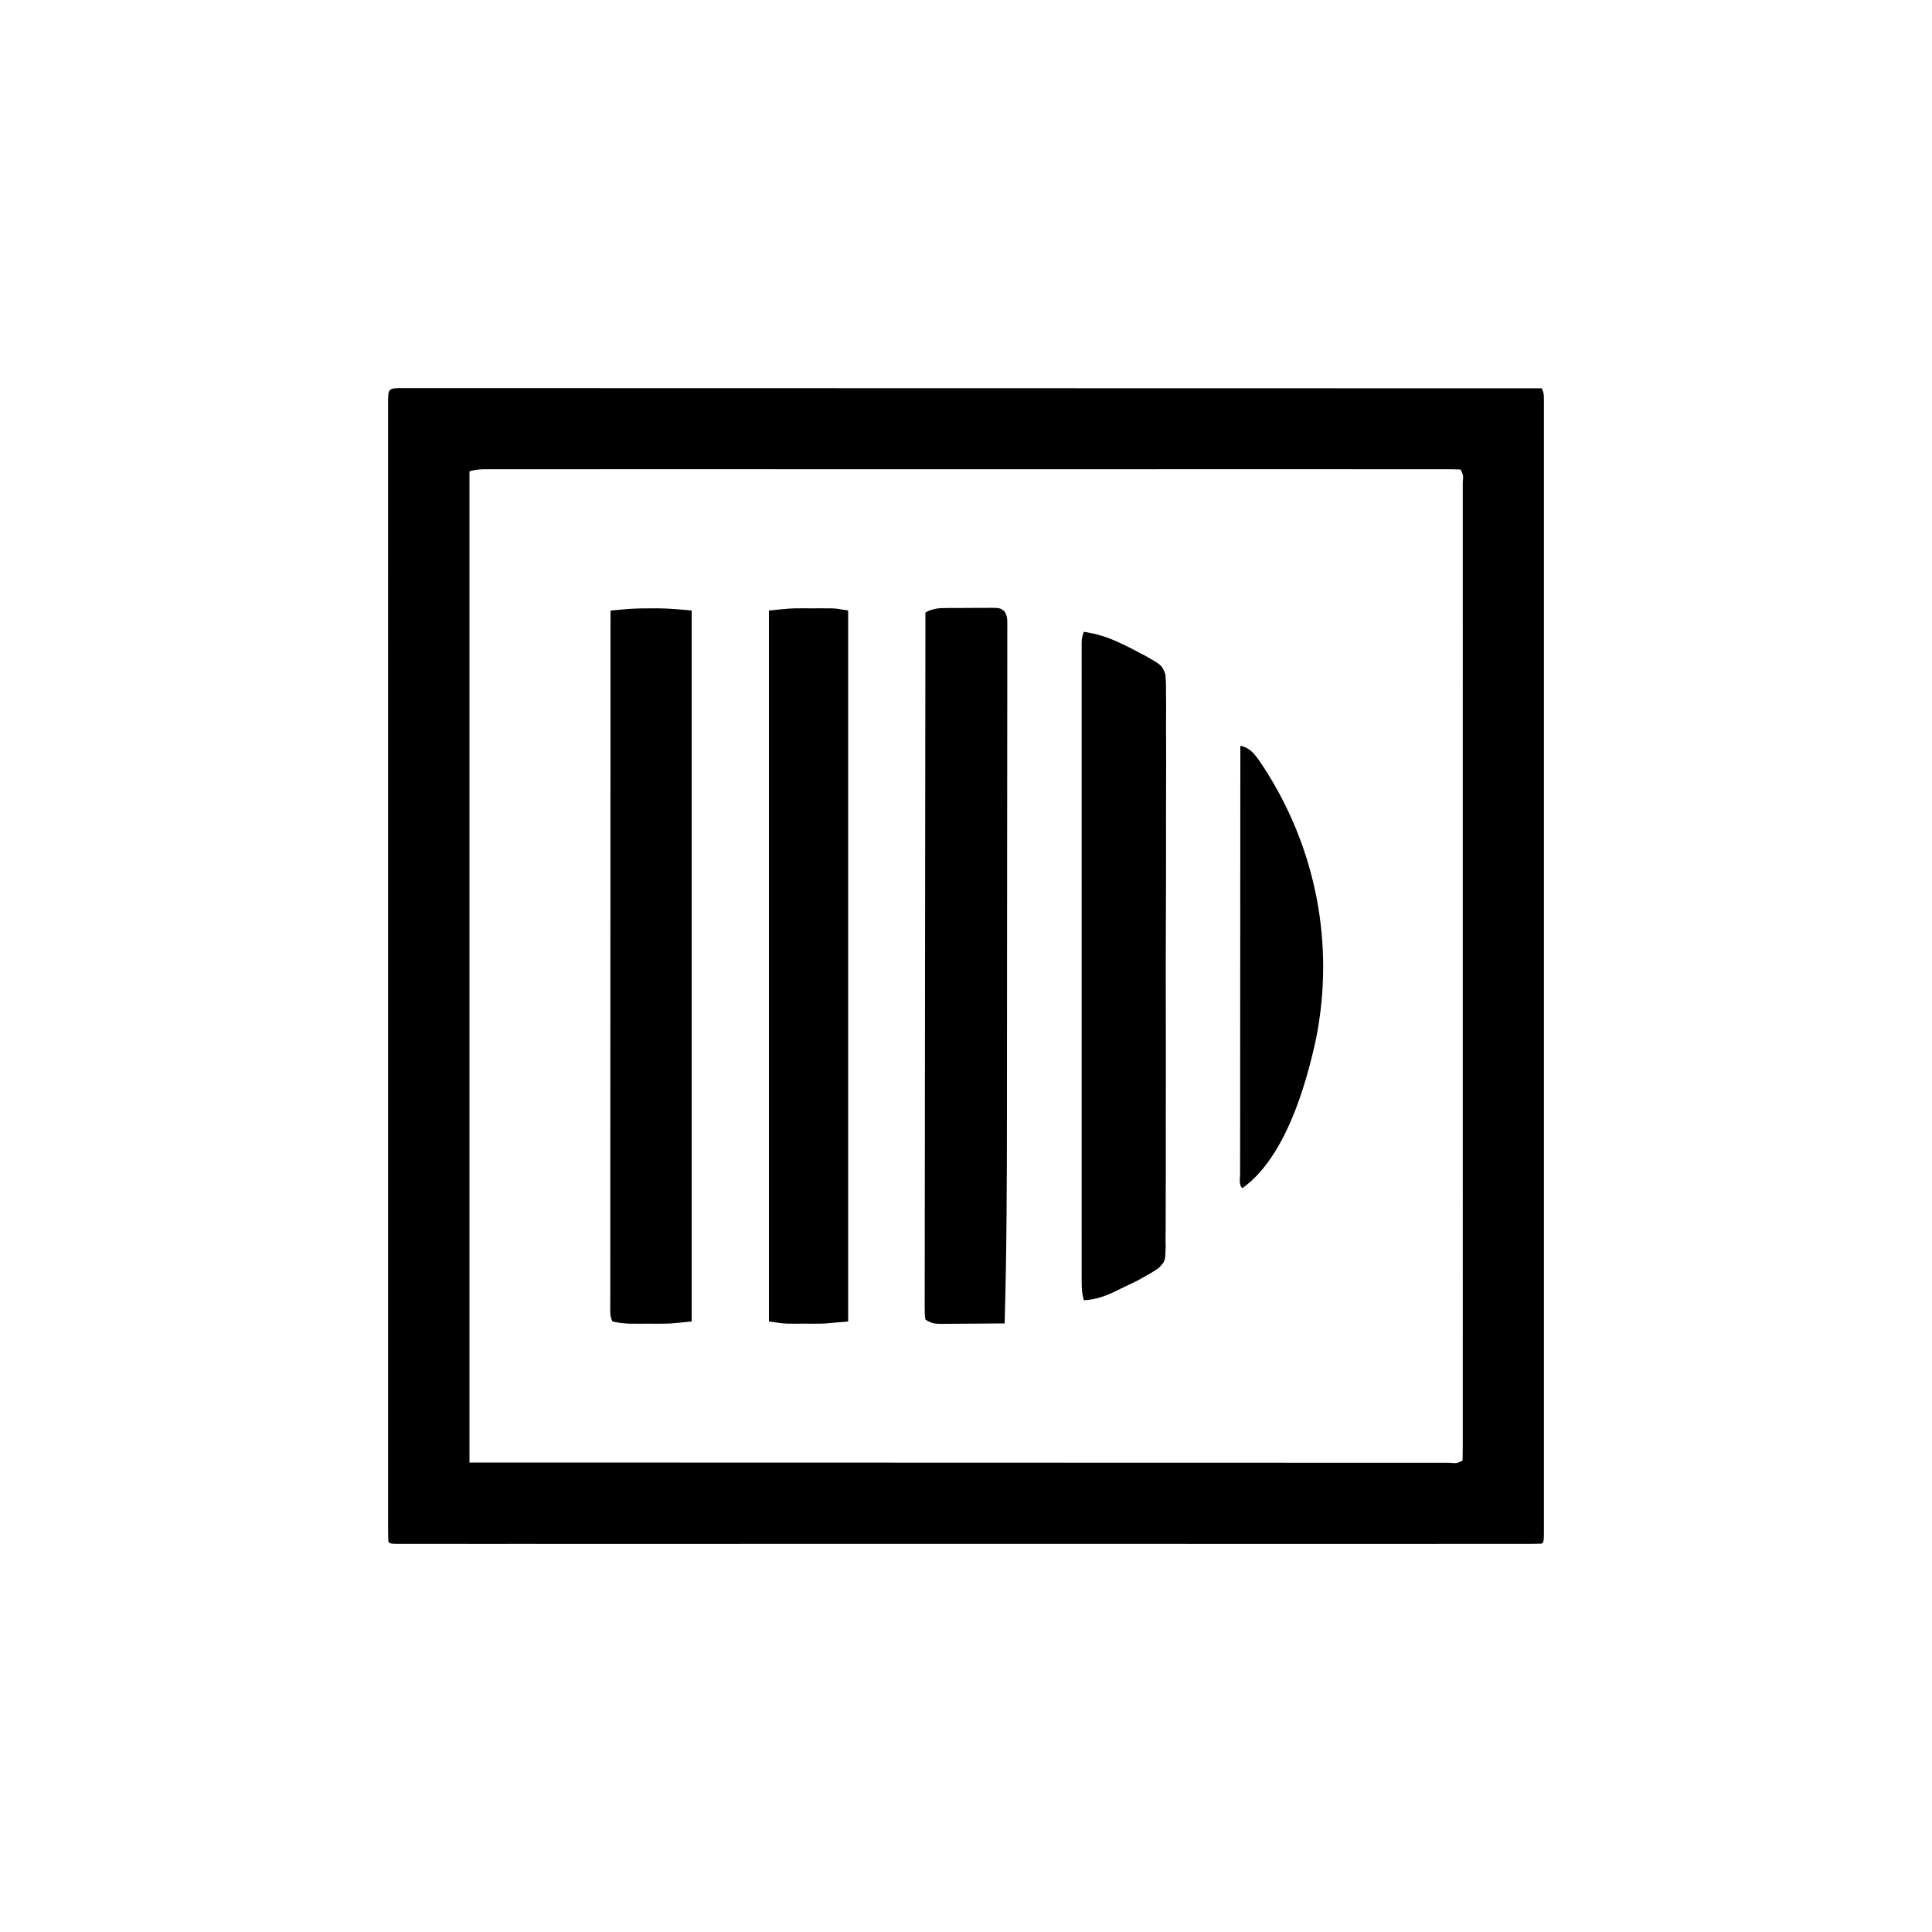 <?xml version="1.0" encoding="UTF-8"?> <svg xmlns="http://www.w3.org/2000/svg" version="1.1" width="1000" height="1000"><path d="M0 0 C1.43 0.004 1.43 0.004 2.89 0.008 C3.897 0.007 4.904 0.006 5.942 0.004 C9.363 0.002 12.784 0.006 16.205 0.011 C18.665 0.01 21.124 0.009 23.583 0.008 C28.953 0.006 34.323 0.008 39.694 0.012 C47.679 0.018 55.664 0.018 63.65 0.017 C77.08 0.016 90.511 0.019 103.941 0.025 C117.245 0.031 130.55 0.035 143.854 0.036 C144.68 0.036 145.506 0.036 146.358 0.036 C150.553 0.037 154.749 0.037 158.944 0.037 C188.687 0.039 218.43 0.046 248.173 0.056 C277.073 0.065 305.974 0.072 334.875 0.076 C335.765 0.076 336.655 0.076 337.573 0.076 C346.514 0.078 355.454 0.079 364.395 0.08 C382.61 0.083 400.824 0.086 419.039 0.089 C419.876 0.089 420.714 0.089 421.577 0.089 C477.537 0.098 533.498 0.114 589.459 0.131 C590.599 2.413 590.584 3.659 590.584 6.193 C590.588 7.479 590.588 7.479 590.592 8.791 C590.589 9.74 590.587 10.689 590.584 11.667 C590.586 12.673 590.587 13.68 590.589 14.717 C590.593 18.129 590.589 21.541 590.586 24.953 C590.587 27.409 590.588 29.864 590.59 32.319 C590.594 37.678 590.594 43.036 590.591 48.394 C590.587 56.362 590.589 64.33 590.592 72.298 C590.598 86.526 590.597 100.753 590.594 114.981 C590.592 127.43 590.591 139.88 590.592 152.33 C590.593 153.567 590.593 153.567 590.593 154.829 C590.593 158.176 590.593 161.523 590.594 164.87 C590.597 196.29 590.594 227.711 590.588 259.132 C590.584 287.072 590.584 315.013 590.589 342.954 C590.594 374.317 590.596 405.68 590.593 437.044 C590.593 440.384 590.593 443.725 590.592 447.066 C590.592 447.888 590.592 448.711 590.592 449.558 C590.591 462.004 590.592 474.449 590.595 486.895 C590.598 501.039 590.597 515.183 590.592 529.328 C590.589 537.252 590.588 545.177 590.592 553.102 C590.595 559.003 590.592 564.904 590.587 570.805 C590.586 573.205 590.587 575.605 590.589 578.004 C590.592 581.243 590.589 584.482 590.584 587.721 C590.588 589.148 590.588 589.148 590.592 590.604 C590.573 597.017 590.573 597.017 589.459 598.131 C586.309 598.231 583.181 598.265 580.03 598.257 C579.023 598.258 578.016 598.26 576.978 598.261 C573.559 598.265 570.139 598.261 566.719 598.258 C564.26 598.259 561.802 598.261 559.343 598.263 C553.974 598.266 548.606 598.266 543.237 598.264 C535.254 598.26 527.271 598.262 519.288 598.265 C505.033 598.27 490.779 598.27 476.524 598.267 C464.05 598.264 451.576 598.264 439.102 598.265 C437.863 598.265 437.863 598.265 436.599 598.265 C433.246 598.265 429.893 598.266 426.54 598.266 C395.061 598.269 363.581 598.266 332.101 598.261 C304.107 598.256 276.112 598.257 248.118 598.261 C216.697 598.267 185.276 598.269 153.856 598.266 C150.509 598.265 147.162 598.265 143.815 598.265 C142.991 598.265 142.167 598.265 141.318 598.265 C128.849 598.263 116.38 598.265 103.911 598.267 C89.739 598.27 75.567 598.269 61.395 598.264 C53.455 598.261 45.514 598.261 37.574 598.265 C31.661 598.267 25.749 598.264 19.836 598.26 C17.432 598.259 15.027 598.259 12.623 598.262 C9.377 598.265 6.132 598.262 2.887 598.257 C1.457 598.26 1.457 598.26 -0.002 598.264 C-6.427 598.245 -6.427 598.245 -7.541 597.131 C-7.642 593.981 -7.675 590.853 -7.667 587.703 C-7.669 586.696 -7.67 585.689 -7.672 584.651 C-7.675 581.231 -7.672 577.811 -7.668 574.391 C-7.67 571.932 -7.671 569.474 -7.673 567.015 C-7.676 561.647 -7.677 556.278 -7.674 550.91 C-7.67 542.926 -7.672 534.943 -7.675 526.96 C-7.681 512.706 -7.68 498.451 -7.677 484.197 C-7.675 471.723 -7.674 459.249 -7.675 446.775 C-7.675 445.949 -7.675 445.122 -7.675 444.271 C-7.676 440.919 -7.676 437.566 -7.676 434.213 C-7.679 402.733 -7.677 371.253 -7.671 339.773 C-7.667 311.779 -7.667 283.785 -7.672 255.79 C-7.677 224.369 -7.679 192.949 -7.676 161.528 C-7.676 158.181 -7.676 154.834 -7.675 151.487 C-7.675 150.663 -7.675 149.839 -7.675 148.99 C-7.674 136.521 -7.675 124.052 -7.678 111.583 C-7.681 97.411 -7.68 83.24 -7.674 69.068 C-7.671 61.127 -7.671 53.187 -7.675 45.246 C-7.678 39.334 -7.675 33.421 -7.67 27.509 C-7.669 25.104 -7.67 22.7 -7.672 20.295 C-7.675 17.05 -7.672 13.805 -7.667 10.559 C-7.67 9.606 -7.672 8.653 -7.674 7.67 C-7.652 0.105 -7.566 0.02 0 0 Z M34.459 43.131 C34.459 212.421 34.459 381.711 34.459 556.131 C161.395 556.162 161.395 556.162 290.896 556.194 C331.056 556.207 331.056 556.207 372.027 556.221 C395.914 556.224 395.914 556.224 419.802 556.226 C431.192 556.227 442.581 556.232 453.971 556.238 C465.571 556.244 477.17 556.246 488.77 556.244 C495.072 556.244 501.374 556.245 507.677 556.25 C513.364 556.255 519.051 556.255 524.738 556.252 C526.805 556.251 528.872 556.253 530.939 556.256 C533.734 556.26 536.529 556.258 539.324 556.254 C540.144 556.257 540.965 556.259 541.81 556.262 C545.432 556.593 545.432 556.593 548.459 555.131 C548.558 552.417 548.592 549.729 548.584 547.015 C548.586 546.149 548.587 545.284 548.589 544.393 C548.593 541.455 548.589 538.518 548.586 535.58 C548.587 533.468 548.588 531.356 548.59 529.244 C548.594 523.41 548.592 517.577 548.589 511.744 C548.587 505.464 548.591 499.185 548.593 492.905 C548.597 481.304 548.597 469.704 548.594 458.103 C548.592 447.388 548.591 436.673 548.592 425.958 C548.592 425.248 548.593 424.539 548.593 423.808 C548.593 420.927 548.593 418.047 548.594 415.167 C548.597 388.126 548.594 361.084 548.588 334.042 C548.584 309.995 548.584 285.949 548.589 261.902 C548.594 234.911 548.596 207.92 548.593 180.929 C548.593 178.054 548.593 175.179 548.592 172.304 C548.592 171.596 548.592 170.888 548.592 170.159 C548.591 159.448 548.592 148.737 548.595 138.026 C548.598 125.853 548.597 113.68 548.592 101.506 C548.589 95.288 548.588 89.071 548.591 82.853 C548.594 77.171 548.593 71.489 548.587 65.807 C548.586 63.742 548.587 61.676 548.589 59.611 C548.592 56.823 548.589 54.035 548.584 51.247 C548.587 50.429 548.589 49.61 548.592 48.767 C548.919 45.151 548.919 45.151 547.459 42.131 C544.757 42.031 542.081 41.997 539.379 42.005 C538.518 42.004 537.656 42.002 536.769 42.001 C533.845 41.997 530.921 42.001 527.997 42.004 C525.895 42.003 523.792 42.001 521.69 41.999 C515.883 41.995 510.076 41.997 504.27 42 C498.019 42.003 491.768 41.999 485.517 41.996 C473.968 41.992 462.42 41.992 450.872 41.995 C440.204 41.998 429.536 41.998 418.868 41.997 C418.161 41.997 417.455 41.997 416.727 41.997 C413.859 41.997 410.991 41.996 408.123 41.996 C381.197 41.993 354.271 41.996 327.344 42.001 C303.405 42.006 279.465 42.005 255.525 42.001 C228.653 41.995 201.78 41.993 174.907 41.996 C172.044 41.997 169.18 41.997 166.317 41.997 C165.26 41.997 165.26 41.997 164.181 41.997 C153.519 41.999 142.857 41.997 132.195 41.995 C120.074 41.992 107.954 41.993 95.833 41.998 C89.643 42.001 83.454 42.002 77.264 41.998 C71.605 41.995 65.947 41.997 60.288 42.002 C58.234 42.003 56.179 42.003 54.125 42 C51.346 41.997 48.568 42 45.79 42.005 C44.98 42.003 44.17 42 43.335 41.998 C40.111 42.009 37.54 42.104 34.459 43.131 Z " fill="#000000" transform="translate(208.541,200.869)"></path><path d="M0 0 C0.76 -0.004 1.52 -0.008 2.303 -0.012 C8.449 -0.001 14.253 0.563 20.438 1.125 C20.438 122.565 20.438 244.005 20.438 369.125 C9.168 370.252 9.168 370.252 4.203 370.258 C3.134 370.259 2.066 370.26 0.965 370.262 C-0.657 370.256 -0.657 370.256 -2.312 370.25 C-3.409 370.254 -4.506 370.258 -5.637 370.262 C-7.232 370.26 -7.232 370.26 -8.859 370.258 C-9.812 370.257 -10.764 370.256 -11.745 370.254 C-14.774 370.115 -17.605 369.799 -20.562 369.125 C-21.931 366.389 -21.687 364.227 -21.686 361.163 C-21.689 359.245 -21.689 359.245 -21.692 357.287 C-21.689 355.855 -21.686 354.422 -21.683 352.99 C-21.683 351.478 -21.684 349.967 -21.685 348.456 C-21.688 344.287 -21.684 340.119 -21.679 335.95 C-21.674 331.461 -21.676 326.971 -21.676 322.482 C-21.677 314.698 -21.674 306.915 -21.668 299.132 C-21.66 287.878 -21.657 276.625 -21.656 265.371 C-21.654 247.115 -21.647 228.858 -21.638 210.602 C-21.629 192.864 -21.622 175.125 -21.617 157.387 C-21.617 156.294 -21.617 155.202 -21.617 154.076 C-21.615 148.594 -21.614 143.113 -21.613 137.631 C-21.602 92.129 -21.585 46.627 -21.562 1.125 C-19.666 0.959 -17.769 0.796 -15.871 0.633 C-14.815 0.542 -13.758 0.451 -12.67 0.357 C-8.441 0.041 -4.239 -0.022 0 0 Z " fill="#000000" transform="translate(337.562,314.875)"></path><path d="M0 0 C0.764 -0.004 1.528 -0.009 2.315 -0.013 C3.927 -0.019 5.538 -0.019 7.149 -0.015 C9.616 -0.012 12.082 -0.035 14.549 -0.061 C16.116 -0.063 17.683 -0.064 19.25 -0.062 C20.356 -0.076 20.356 -0.076 21.485 -0.09 C26.569 -0.044 26.569 -0.044 28.753 1.496 C30.524 3.945 30.432 5.544 30.431 8.555 C30.437 9.65 30.444 10.746 30.45 11.875 C30.442 13.084 30.434 14.293 30.426 15.538 C30.429 16.819 30.433 18.1 30.436 19.42 C30.445 22.984 30.435 26.549 30.421 30.113 C30.411 33.956 30.417 37.8 30.421 41.643 C30.427 49.188 30.417 56.733 30.401 64.278 C30.383 73.102 30.382 81.927 30.381 90.751 C30.38 106.549 30.364 122.348 30.34 138.146 C30.317 153.381 30.302 168.615 30.299 183.849 C30.299 184.781 30.298 185.713 30.298 186.674 C30.298 188.552 30.297 190.43 30.297 192.309 C30.297 193.236 30.296 194.163 30.296 195.119 C30.296 196.044 30.296 196.969 30.296 197.922 C30.292 212.538 30.28 227.154 30.268 241.769 C30.264 247.015 30.26 252.26 30.257 257.506 C30.237 295.115 30.154 332.704 29.059 370.301 C27.769 370.309 26.48 370.318 25.152 370.326 C23.442 370.337 21.733 370.349 20.023 370.36 C18.752 370.368 18.752 370.368 17.454 370.376 C13.075 370.405 8.696 370.439 4.317 370.481 C2.766 370.487 1.215 370.492 -0.336 370.496 C-1.141 370.506 -1.946 370.517 -2.776 370.527 C-6.691 370.528 -8.608 370.523 -11.941 368.301 C-12.314 365.706 -12.314 365.706 -12.311 362.339 C-12.317 361.06 -12.322 359.781 -12.329 358.463 C-12.32 357.031 -12.311 355.598 -12.302 354.165 C-12.303 352.654 -12.306 351.143 -12.31 349.631 C-12.317 345.463 -12.305 341.294 -12.29 337.126 C-12.277 332.636 -12.281 328.147 -12.283 323.658 C-12.285 315.874 -12.275 308.091 -12.259 300.308 C-12.234 289.054 -12.226 277.801 -12.223 266.547 C-12.216 248.291 -12.196 230.034 -12.168 211.778 C-12.14 194.04 -12.119 176.301 -12.106 158.563 C-12.105 157.47 -12.105 156.378 -12.104 155.252 C-12.1 149.77 -12.096 144.288 -12.092 138.807 C-12.061 93.305 -12.008 47.803 -11.941 2.301 C-7.962 0.096 -4.469 -0.006 0 0 Z " fill="#000000" transform="translate(490.941,314.699)"></path><path d="M0 0 C1.069 -0.001 2.137 -0.003 3.238 -0.004 C4.861 0.002 4.861 0.002 6.516 0.008 C7.613 0.004 8.71 0 9.84 -0.004 C11.435 -0.002 11.435 -0.002 13.062 0 C14.491 0.002 14.491 0.002 15.948 0.003 C18.766 0.133 18.766 0.133 24.766 1.133 C24.766 122.573 24.766 244.013 24.766 369.133 C12.369 370.26 12.369 370.26 7.906 370.266 C6.45 370.268 6.45 370.268 4.965 370.27 C3.992 370.266 3.018 370.262 2.016 370.258 C1.027 370.262 0.038 370.266 -0.98 370.27 C-1.946 370.268 -2.911 370.267 -3.906 370.266 C-4.763 370.264 -5.62 370.263 -6.503 370.262 C-9.765 370.108 -13.002 369.595 -16.234 369.133 C-16.234 247.693 -16.234 126.253 -16.234 1.133 C-4.965 0.006 -4.965 0.006 0 0 Z " fill="#000000" transform="translate(414.234,314.867)"></path><path d="M0 0 C7.021 1.105 13.002 3.003 19.375 6.125 C20.136 6.478 20.896 6.831 21.68 7.195 C24.166 8.389 26.575 9.685 29 11 C30.514 11.776 30.514 11.776 32.058 12.568 C40.312 17.301 40.312 17.301 42.113 21.749 C42.545 25.086 42.591 28.244 42.51 31.608 C42.528 32.867 42.545 34.127 42.563 35.425 C42.609 38.906 42.58 42.384 42.539 45.865 C42.508 49.625 42.546 53.384 42.575 57.143 C42.621 64.502 42.602 71.859 42.56 79.217 C42.527 85.198 42.519 91.178 42.528 97.159 C42.529 98.01 42.53 98.862 42.532 99.739 C42.534 101.47 42.537 103.2 42.54 104.93 C42.564 121.148 42.516 137.365 42.442 153.583 C42.38 167.495 42.375 181.407 42.414 195.32 C42.458 211.481 42.47 227.643 42.429 243.805 C42.425 245.528 42.42 247.252 42.416 248.975 C42.414 249.823 42.412 250.671 42.41 251.545 C42.397 257.518 42.406 263.491 42.424 269.464 C42.445 276.744 42.43 284.022 42.369 291.302 C42.339 295.016 42.325 298.728 42.354 302.442 C42.384 306.469 42.338 310.492 42.283 314.519 C42.304 315.692 42.325 316.864 42.347 318.072 C42.151 325.818 42.151 325.818 38.798 329.26 C36.267 331.06 33.755 332.573 31 334 C29.971 334.59 28.941 335.18 27.88 335.789 C25.051 337.163 22.22 338.532 19.375 339.875 C18.39 340.36 17.405 340.844 16.391 341.344 C10.825 344.001 6.173 345.663 0 346 C-0.996 342.683 -1.125 339.678 -1.126 336.222 C-1.128 335.035 -1.131 333.848 -1.134 332.625 C-1.132 331.32 -1.129 330.014 -1.127 328.669 C-1.128 327.27 -1.13 325.87 -1.132 324.471 C-1.136 320.62 -1.134 316.77 -1.131 312.92 C-1.128 308.769 -1.132 304.618 -1.135 300.468 C-1.139 292.335 -1.138 284.202 -1.135 276.07 C-1.133 269.462 -1.133 262.855 -1.134 256.248 C-1.134 254.838 -1.134 254.838 -1.134 253.401 C-1.135 251.493 -1.135 249.584 -1.135 247.676 C-1.138 229.772 -1.135 211.868 -1.129 193.964 C-1.125 178.59 -1.126 163.217 -1.13 147.843 C-1.136 130.003 -1.138 112.162 -1.135 94.322 C-1.134 92.421 -1.134 90.52 -1.134 88.619 C-1.134 87.683 -1.134 86.748 -1.133 85.784 C-1.132 79.181 -1.134 72.579 -1.136 65.976 C-1.139 57.935 -1.138 49.893 -1.133 41.851 C-1.13 37.745 -1.129 33.64 -1.133 29.534 C-1.136 25.78 -1.134 22.025 -1.129 18.271 C-1.127 16.261 -1.13 14.251 -1.134 12.241 C-1.131 11.057 -1.129 9.873 -1.126 8.652 C-1.126 7.626 -1.126 6.599 -1.125 5.542 C-1 3 -1 3 0 0 Z " fill="#000000" transform="translate(561,327)"></path><path d="M0 0 C6.097 1.274 8.561 6.078 12 11 C39.137 52.666 48.918 102.63 39.219 151.477 C33.896 176.395 22.913 213.603 1 229 C-0.878 227.122 -0.123 224.403 -0.129 221.903 C-0.126 221.019 -0.123 220.135 -0.12 219.224 C-0.121 218.292 -0.122 217.36 -0.123 216.4 C-0.125 213.252 -0.119 210.105 -0.114 206.957 C-0.113 204.71 -0.113 202.464 -0.114 200.218 C-0.114 194.098 -0.108 187.978 -0.101 181.859 C-0.095 175.471 -0.095 169.084 -0.093 162.696 C-0.091 151.968 -0.084 141.24 -0.075 130.512 C-0.066 119.461 -0.059 108.409 -0.055 97.357 C-0.055 96.676 -0.054 95.996 -0.054 95.294 C-0.053 91.879 -0.052 88.464 -0.05 85.049 C-0.04 56.699 -0.022 28.35 0 0 Z " fill="#000000" transform="translate(642,386)"></path></svg> 